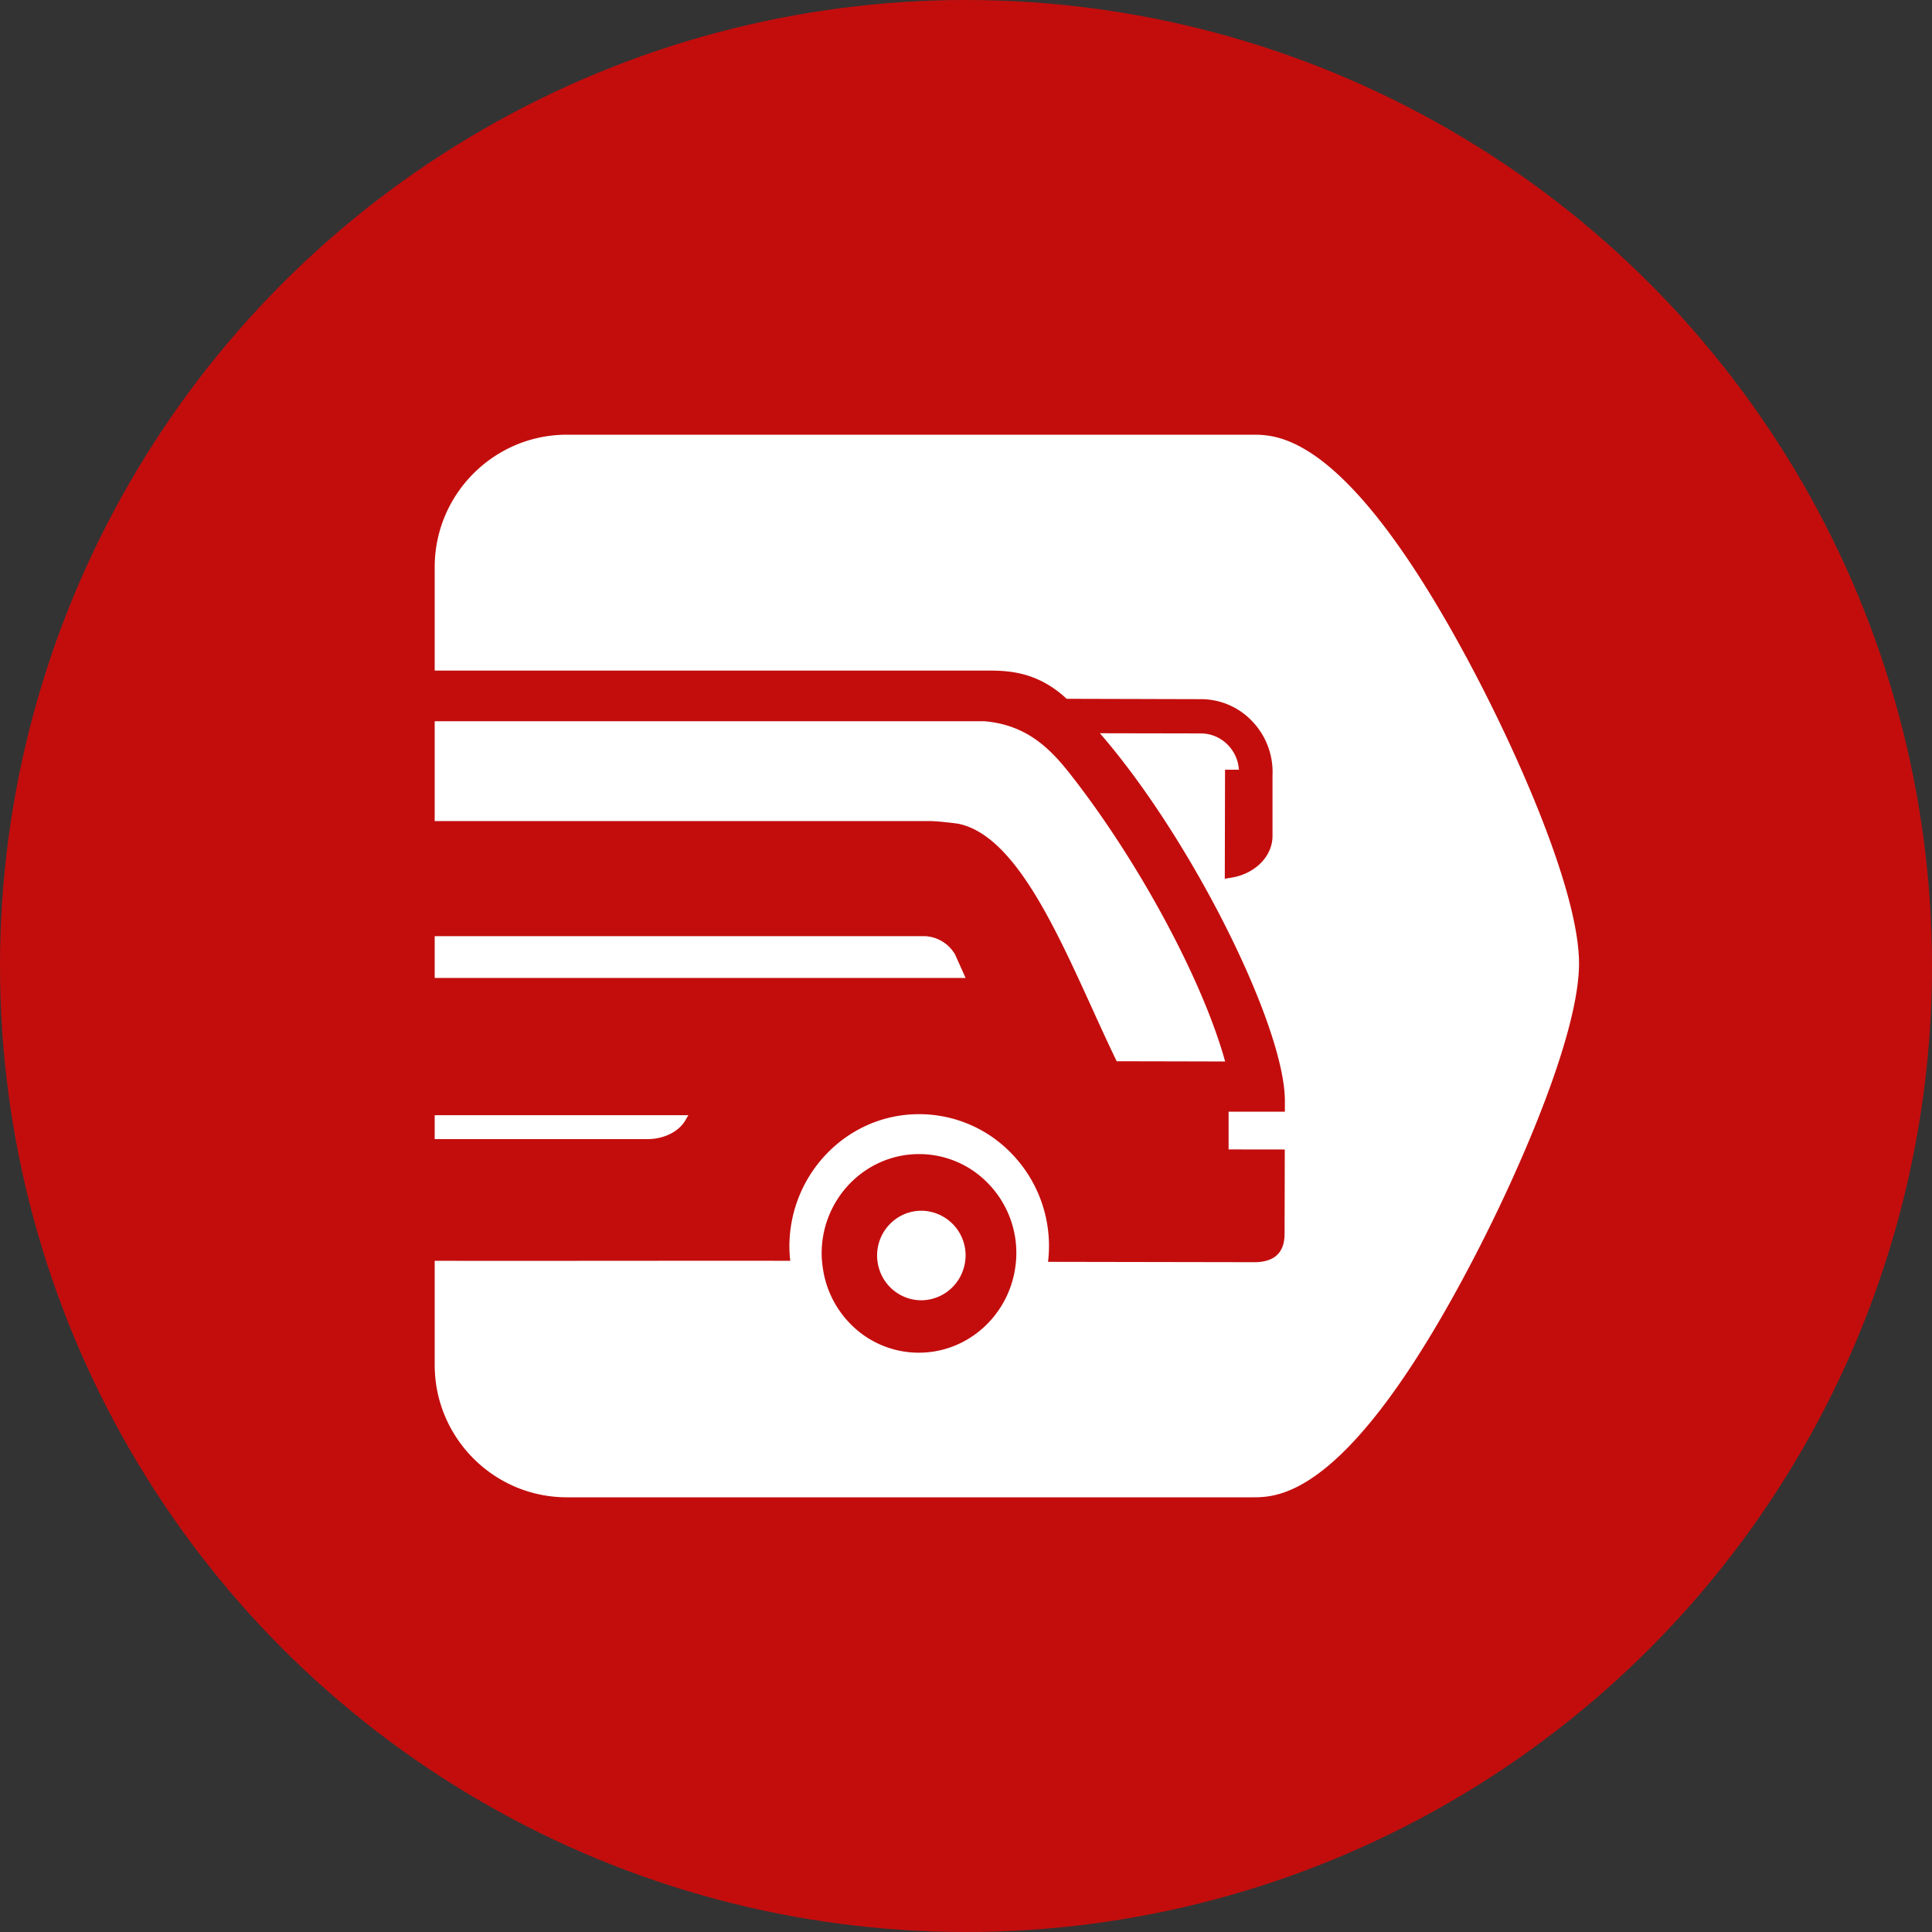 <svg xmlns="http://www.w3.org/2000/svg" width="80" height="80" viewBox="0 0 80 80" xmlns:xlink="http://www.w3.org/1999/xlink"><rect x="0" y="0" width="80" height="80" fill="#333333" stroke="none"/><defs><circle id="a" cx="40" cy="40" r="40"/></defs><g fill="none" fill-rule="evenodd"><mask id="b" fill="#fff"><use xlink:href="#a"/></mask><use fill="#C30D0D" xlink:href="#a"/><path fill="#FFF" fill-rule="nonzero" d="M28.377 46.394c-.275.47-.891.775-1.571.775H18v-.99h10.503l-.126.215zm9.862-7.63c.537 0 1.035.289 1.309.76l.435.97H18v-1.73h20.239zm22.665-11.203c2.067 3.887 4.48 9.45 4.48 12.333 0 2.885-2.41 8.498-4.474 12.428C55.827 62 52.942 62 51.856 62H23.473C20.455 62 18 59.541 18 56.519v-4.312c4.76.007 10.75-.007 14.723 0a5.284 5.284 0 0 1-.036-.6c.008-3.018 2.412-5.471 5.36-5.471a5.3 5.3 0 0 1 3.821 1.61 5.501 5.501 0 0 1 1.529 4.504l8.529.015c1.176.004 1.266-.777 1.266-1.195l.008-3.472-2.326-.003v-1.562l2.33.001v-.443c.004-3.074-3.847-10.838-7.66-15.229l4.183.008c.835.001 1.52.67 1.573 1.501h-.574l-.01 4.516.275-.045c.986-.162 1.701-.888 1.701-1.727v-2.497l.003-.133a3.039 3.039 0 0 0-.867-2.144 2.915 2.915 0 0 0-2.095-.89l-5.563-.015c-1.157-1.067-2.266-1.167-3.212-1.169H18v-4.285C18 20.46 20.455 18 23.473 18h28.383c1.084 0 3.965 0 9.048 9.56zM42.033 52.53a4.122 4.122 0 0 0-1.122-3.532 3.966 3.966 0 0 0-2.853-1.21c-2.227 0-4.029 1.842-4.035 4.104 0 .21.02.418.05.623a4.114 4.114 0 0 0 1.125 2.288 3.952 3.952 0 0 0 2.845 1.209h.004c2.013 0 3.684-1.514 3.986-3.482zm-3.88-2.396a1.847 1.847 0 0 1 1.724 2.464 1.842 1.842 0 0 1-1.733 1.244 1.832 1.832 0 0 1-1.724-1.25 1.846 1.846 0 0 1-.101-.605c0-1.023.824-1.853 1.834-1.853zm8.087-6.19c-1.913-3.943-3.8-9.283-6.572-9.837 0 0-.78-.108-1.182-.108H18v-4.135h22.752c1.713.143 2.683 1.075 3.529 2.146 2.828 3.586 5.51 8.544 6.449 11.944-.963-.003-2.63-.007-4.49-.01z" mask="url(#b)"/></g></svg>